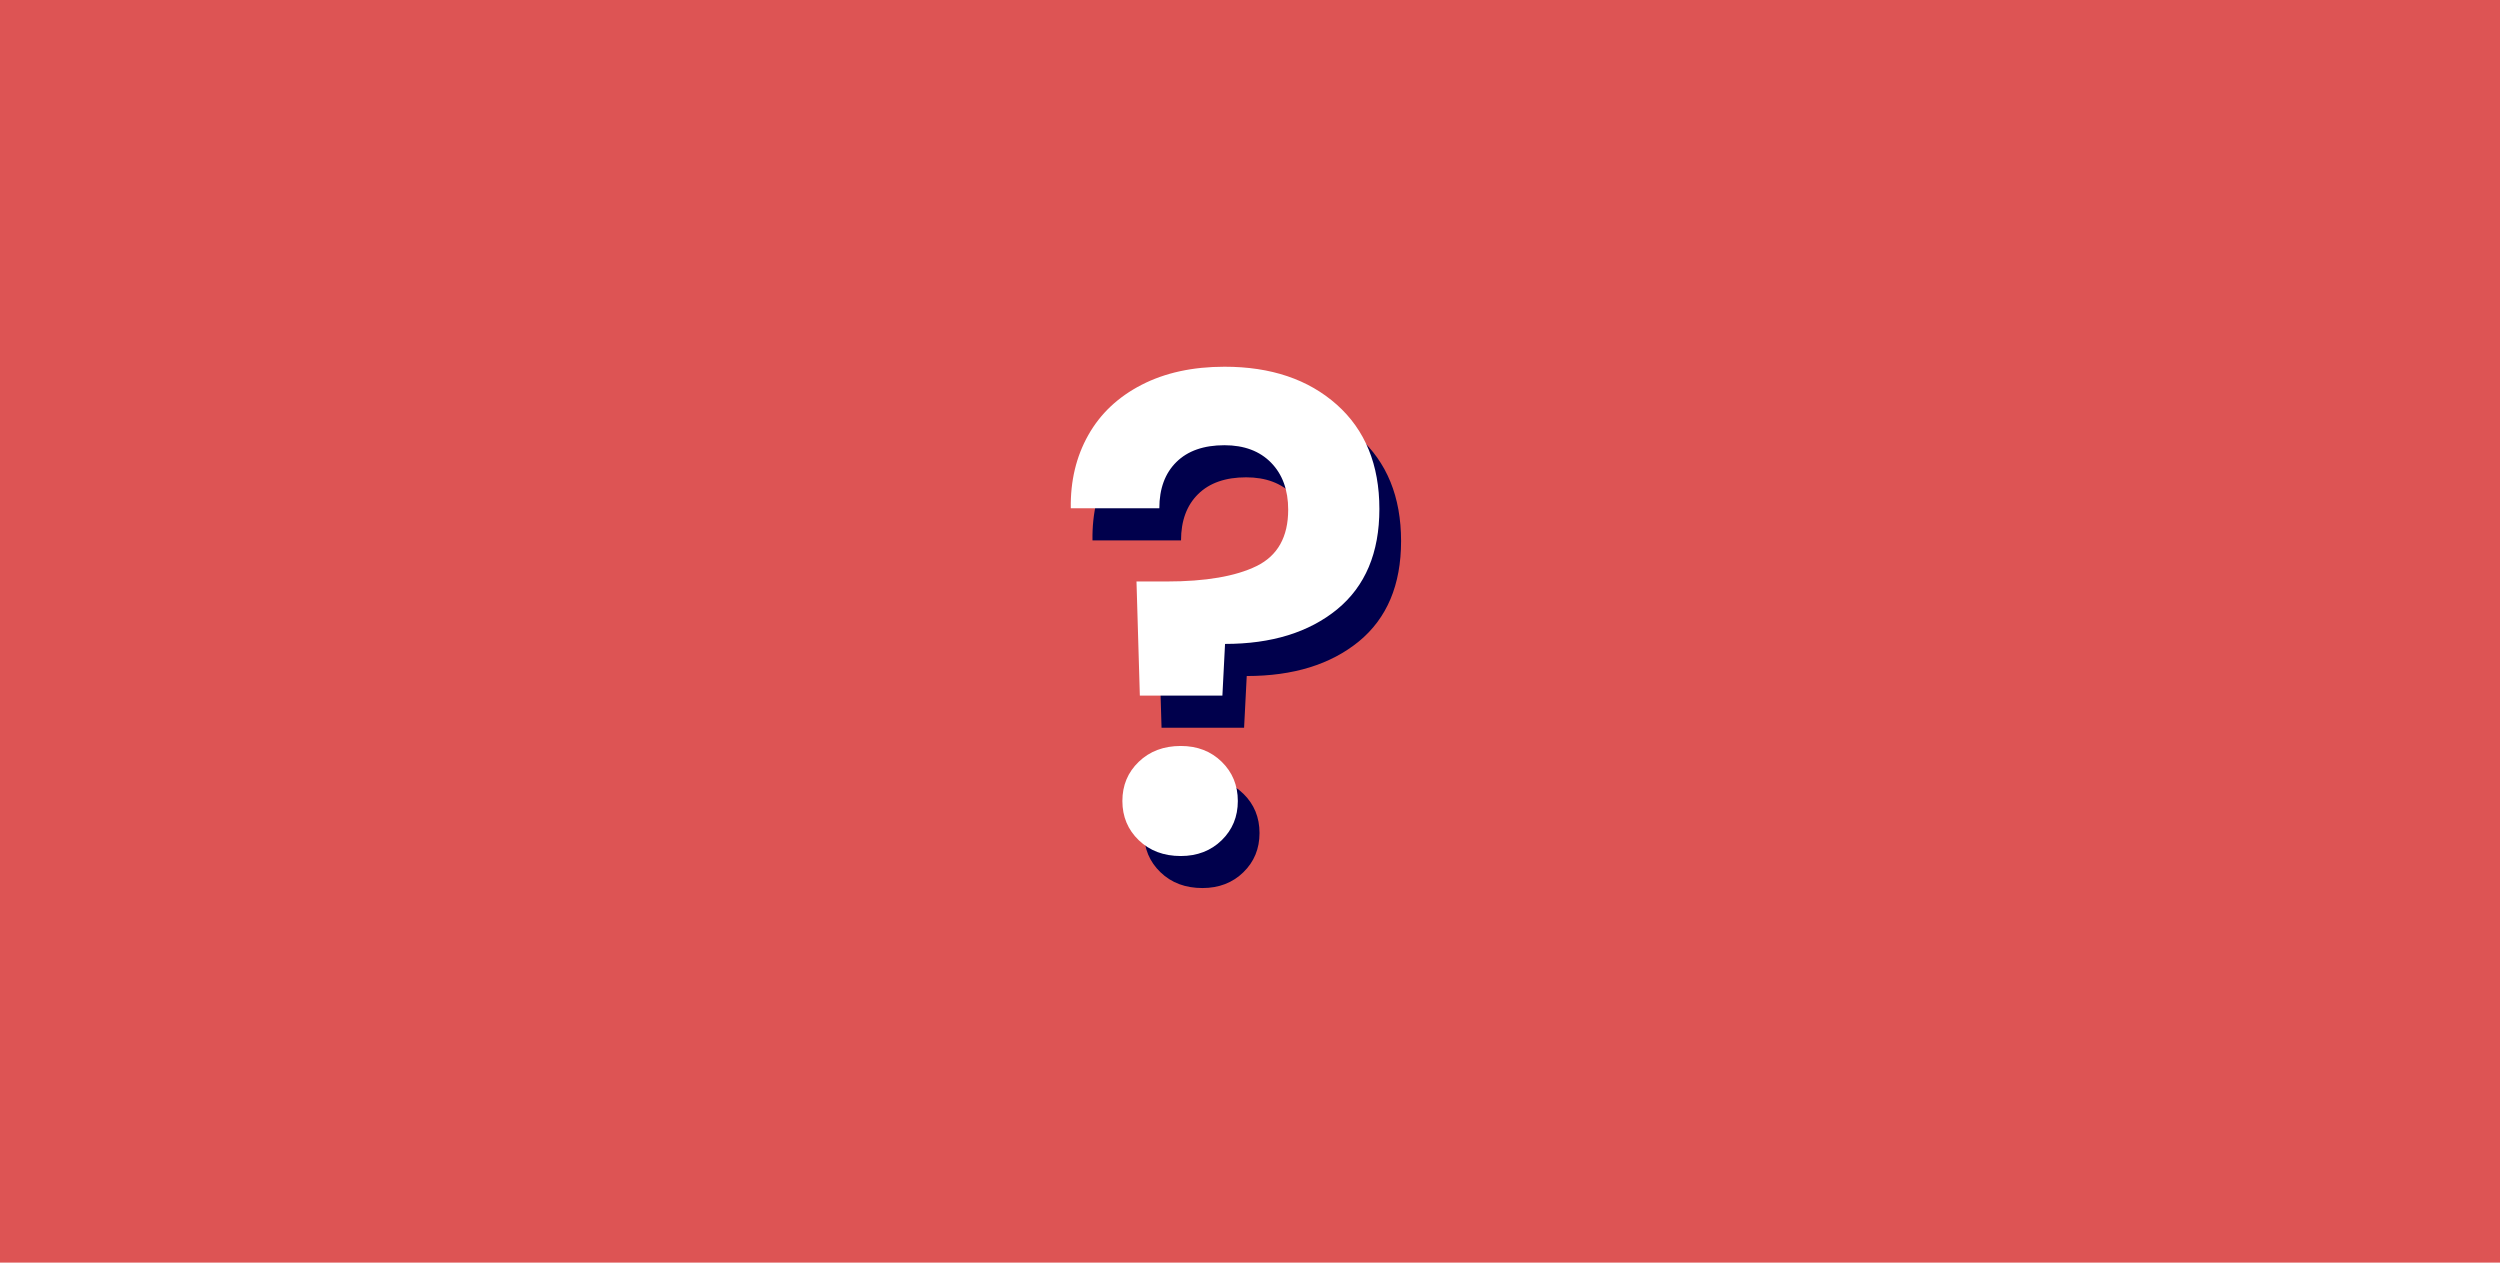 <?xml version="1.0" encoding="utf-8"?>
<!-- Generator: Adobe Illustrator 18.0.0, SVG Export Plug-In . SVG Version: 6.00 Build 0)  -->
<!DOCTYPE svg PUBLIC "-//W3C//DTD SVG 1.1//EN" "http://www.w3.org/Graphics/SVG/1.1/DTD/svg11.dtd">
<svg version="1.1" id="Layer_1" xmlns="http://www.w3.org/2000/svg" xmlns:xlink="http://www.w3.org/1999/xlink" x="0px" y="0px"
	 width="2834.6px" height="1431.6px" viewBox="1516.9 -181.9 2834.6 1431.6" enable-background="new 1516.9 -181.9 2834.6 1431.6"
	 xml:space="preserve">
<rect x="1516.9" y="-181.9" fill="#DD5454" width="2834.6" height="1431.6"/>
<rect x="2452.6" y="69" display="none" fill="#DD5454" width="906.5" height="906.5"/>
<g enable-background="new    ">
	<path fill="#00004C" d="M3057.2,313.3c32.2,28.7,48.3,68.1,48.3,118.3c0,49.7-16,87.6-47.9,113.8c-32,26.1-74.3,39.2-127.1,39.2
		l-3,58.6h-93.6l-3.8-129.4h34.2c44.1,0,78.1-5.8,102-17.5c23.8-11.7,35.8-33,35.8-63.9c0-22.3-6.5-40.1-19.4-53.3
		c-12.9-13.2-30.6-19.8-52.9-19.8c-23.3,0-41.5,6.3-54.4,19c-12.9,12.7-19.4,30.2-19.4,52.5h-100.4c-0.5-30.9,6.1-58.6,19.8-82.9
		c13.7-24.4,33.9-43.4,60.5-57.1c26.6-13.7,58-20.5,94-20.5C2982.5,270.3,3024.9,284.6,3057.2,313.3z M2832.7,807.1
		c-12.4-11.9-18.6-26.8-18.6-44.5c0-17.8,6.2-32.6,18.6-44.5c12.4-11.9,28.3-17.9,47.6-17.9c18.8,0,34.2,6,46.4,17.9
		c12.2,11.9,18.3,26.8,18.3,44.5c0,17.8-6.1,32.6-18.3,44.5c-12.2,11.9-27.7,17.9-46.4,17.9C2861,825,2845.1,819.1,2832.7,807.1z"/>
</g>
<g enable-background="new    ">
	<path fill="#FFFFFF" d="M3032.6,276.9c32.2,28.7,48.3,68.1,48.3,118.3c0,49.7-16,87.6-47.9,113.8c-32,26.1-74.3,39.2-127.1,39.2
		l-3,58.6h-93.6l-3.8-129.4h34.2c44.1,0,78.1-5.8,102-17.5c23.8-11.7,35.8-33,35.8-63.9c0-22.3-6.5-40.1-19.4-53.3
		c-12.9-13.2-30.6-19.8-52.9-19.8c-23.3,0-41.5,6.3-54.4,19c-12.9,12.7-19.4,30.2-19.4,52.5h-100.4c-0.5-30.9,6.1-58.6,19.8-82.9
		c13.7-24.4,33.9-43.4,60.5-57.1c26.6-13.7,58-20.5,94-20.5C2957.9,233.9,3000.3,248.2,3032.6,276.9z M2808.1,770.8
		c-12.4-11.9-18.6-26.8-18.6-44.5c0-17.8,6.2-32.6,18.6-44.5c12.4-11.9,28.3-17.9,47.6-17.9c18.8,0,34.2,6,46.4,17.9
		c12.2,11.9,18.3,26.8,18.3,44.5c0,17.8-6.1,32.6-18.3,44.5c-12.2,11.9-27.7,17.9-46.4,17.9C2836.4,788.7,2820.5,782.7,2808.1,770.8
		z"/>
</g>
</svg>
